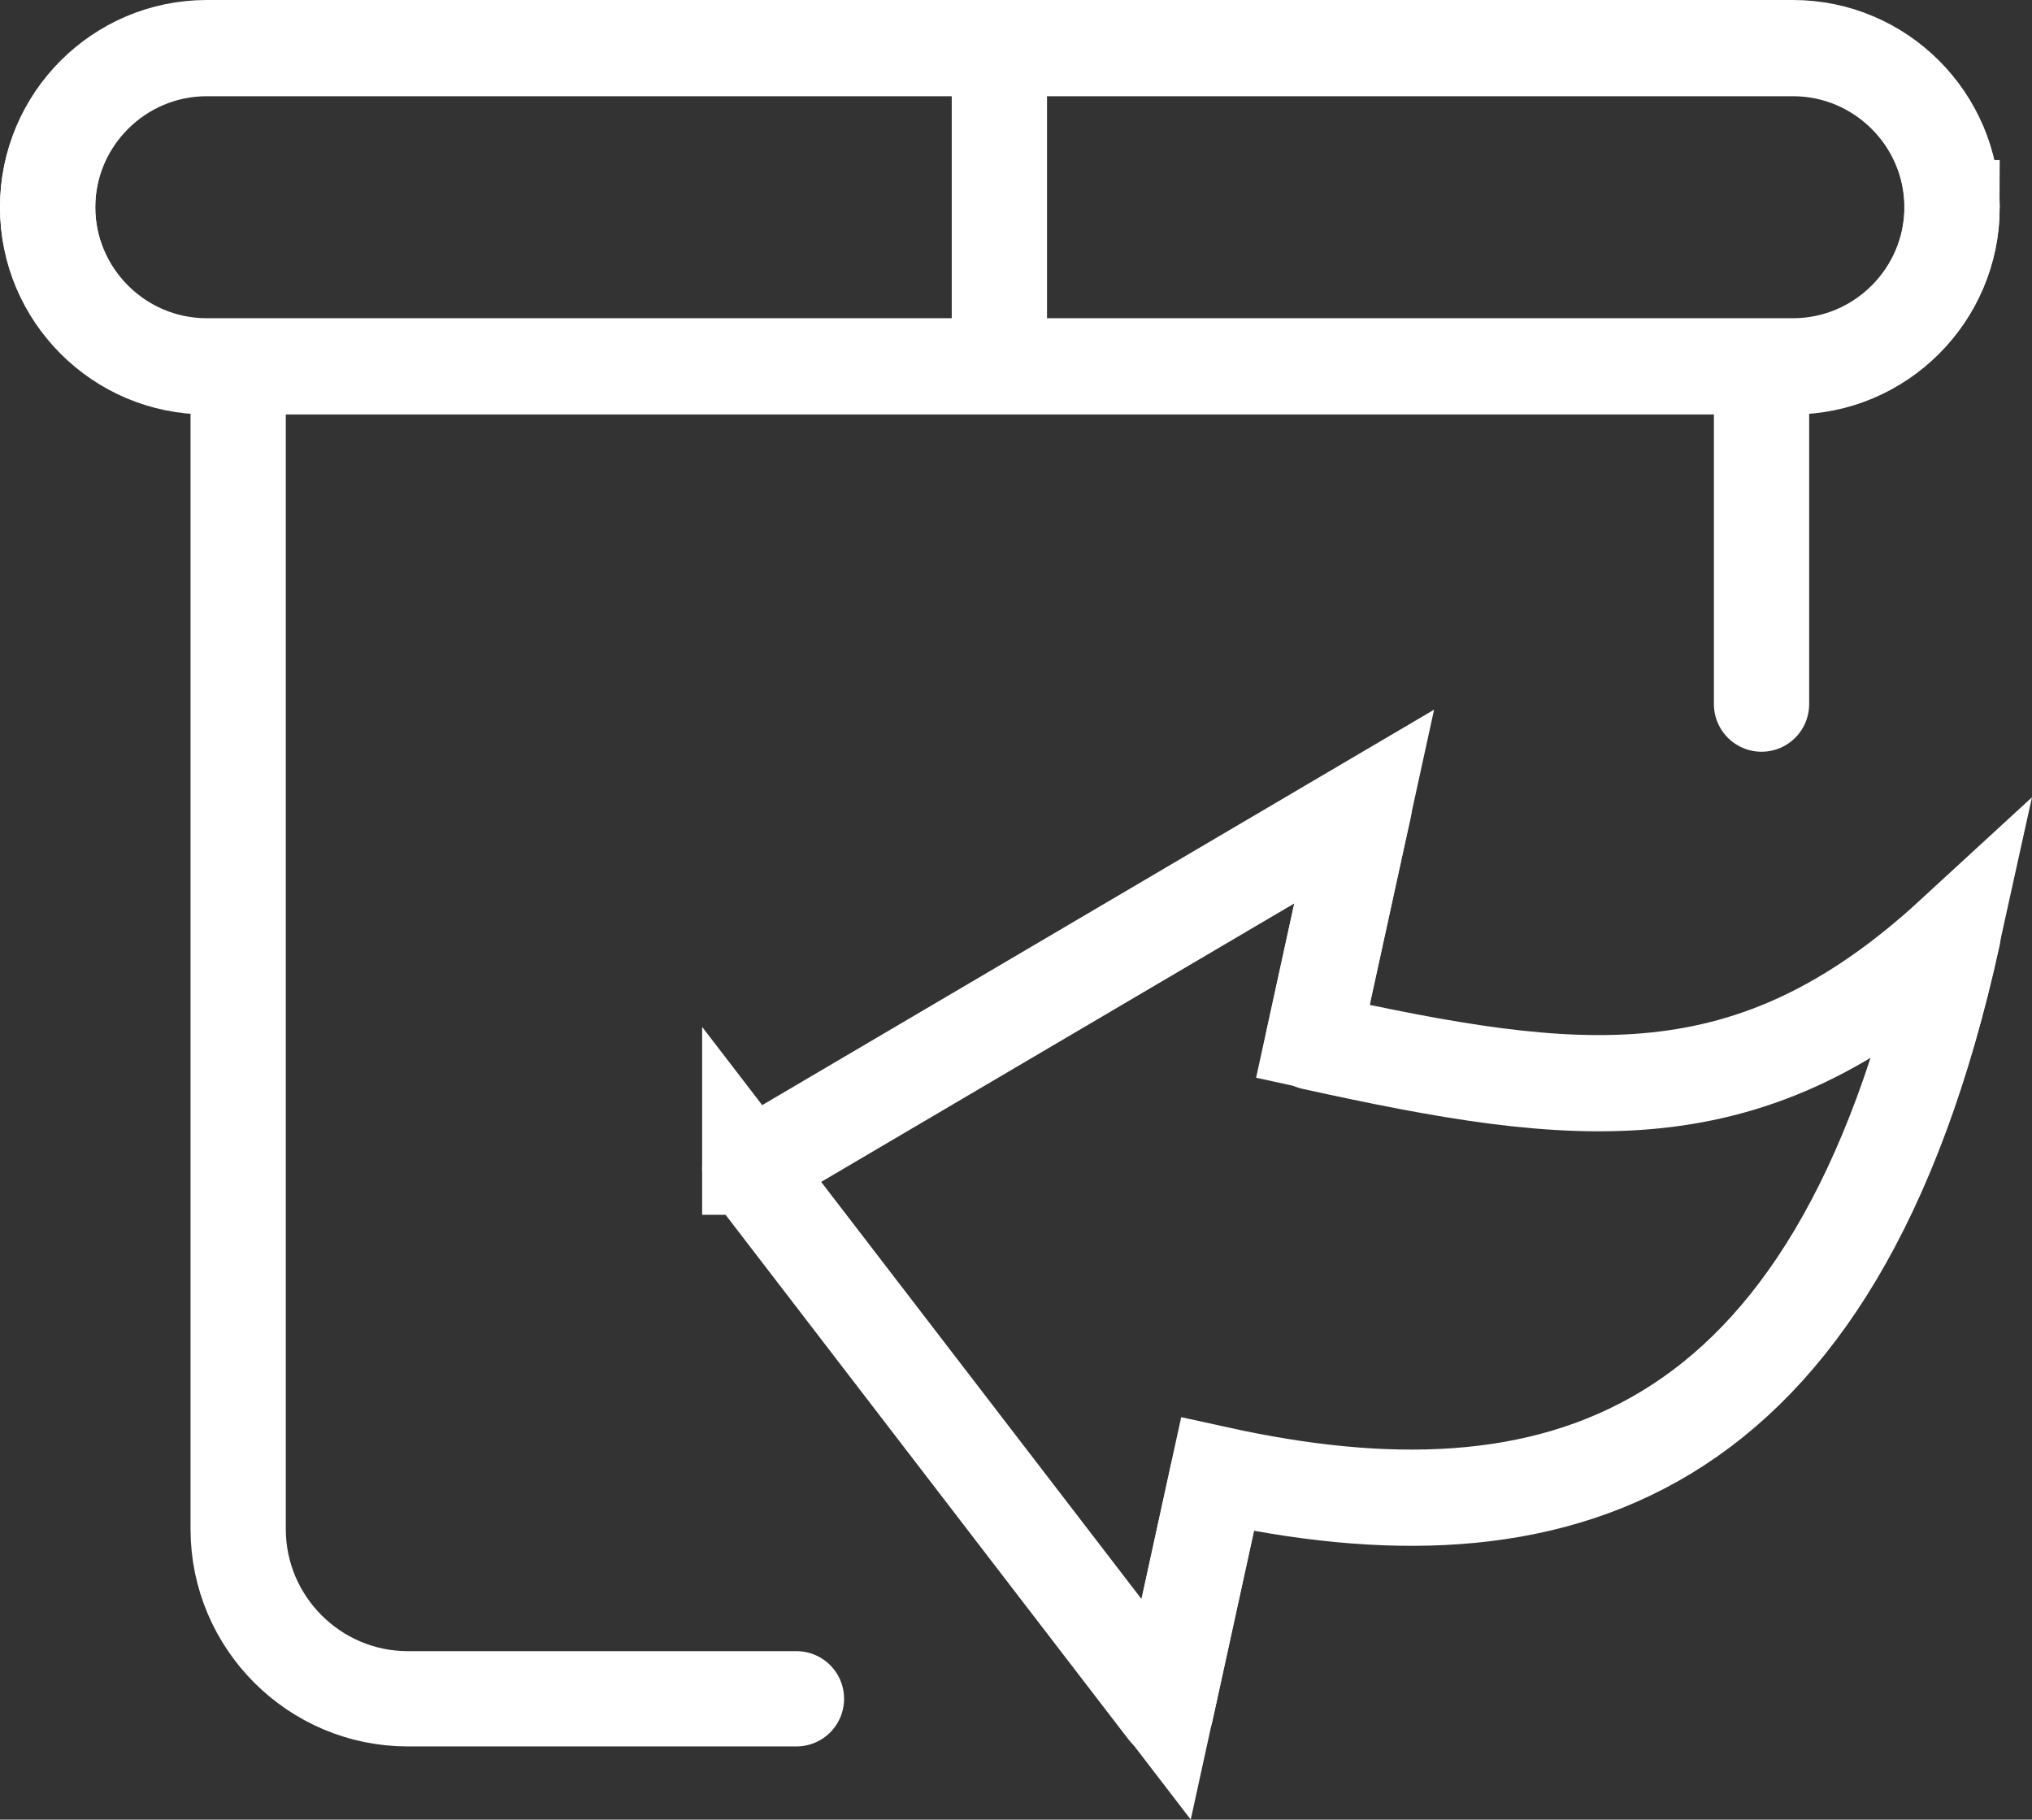 <svg viewBox="0 0 21.329 19.098" xmlns="http://www.w3.org/2000/svg" data-name="Capa 2" id="uuid-2e46f957-4cef-4621-af62-56e56bafd466">
  <rect x="0" y="0" width="21.329" height="19.098" fill="#333333" stroke="none"/>
  <defs>
    <style>
      .uuid-881deca3-e1a0-45ec-9b00-97908afa3c23, .uuid-903aded2-2e7d-4289-afc4-37a01e7f5d37 {
        fill: none;
        stroke: #fff;
      }

      .uuid-903aded2-2e7d-4289-afc4-37a01e7f5d37 {
        stroke-linecap: round;
        stroke-linejoin: round;
      }
    </style>
  </defs>
  <g data-name="Capa 1" id="uuid-a4a40b07-9b68-4113-8e2a-70092e12c97f">
    <path d="M20.49,2.18c0,.92-.75,1.67-1.67,1.67H2.17c-.92,0-1.67-.75-1.67-1.67s.75-1.67,1.67-1.67h16.65c.92,0,1.67.75,1.67,1.67ZM7.87,12.25l4.37,5.69.54-2.47c3.5.77,6.49-.06,7.72-5.66-2.13,1.96-3.94,1.73-6.72,1.12l.54-2.47-6.44,3.79h-.01Z" class="uuid-881deca3-e1a0-45ec-9b00-97908afa3c23"></path>
    <path d="M8.36,17.83h-4.08c-.98,0-1.78-.8-1.78-1.78V3.84M18.49,3.84v3.55M10.49.64v2.85M20.49,2.17c0,.92-.75,1.67-1.67,1.67H2.17c-.92,0-1.67-.75-1.67-1.67s.75-1.67,1.67-1.67h16.65c.92,0,1.67.75,1.67,1.67ZM7.87,12.26l4.37,5.69.54-2.47c3.5.77,6.49-.06,7.72-5.66-2.13,1.96-3.94,1.73-6.72,1.12l.54-2.47-6.44,3.79h-.01Z" class="uuid-903aded2-2e7d-4289-afc4-37a01e7f5d37"></path>
  </g>
</svg>